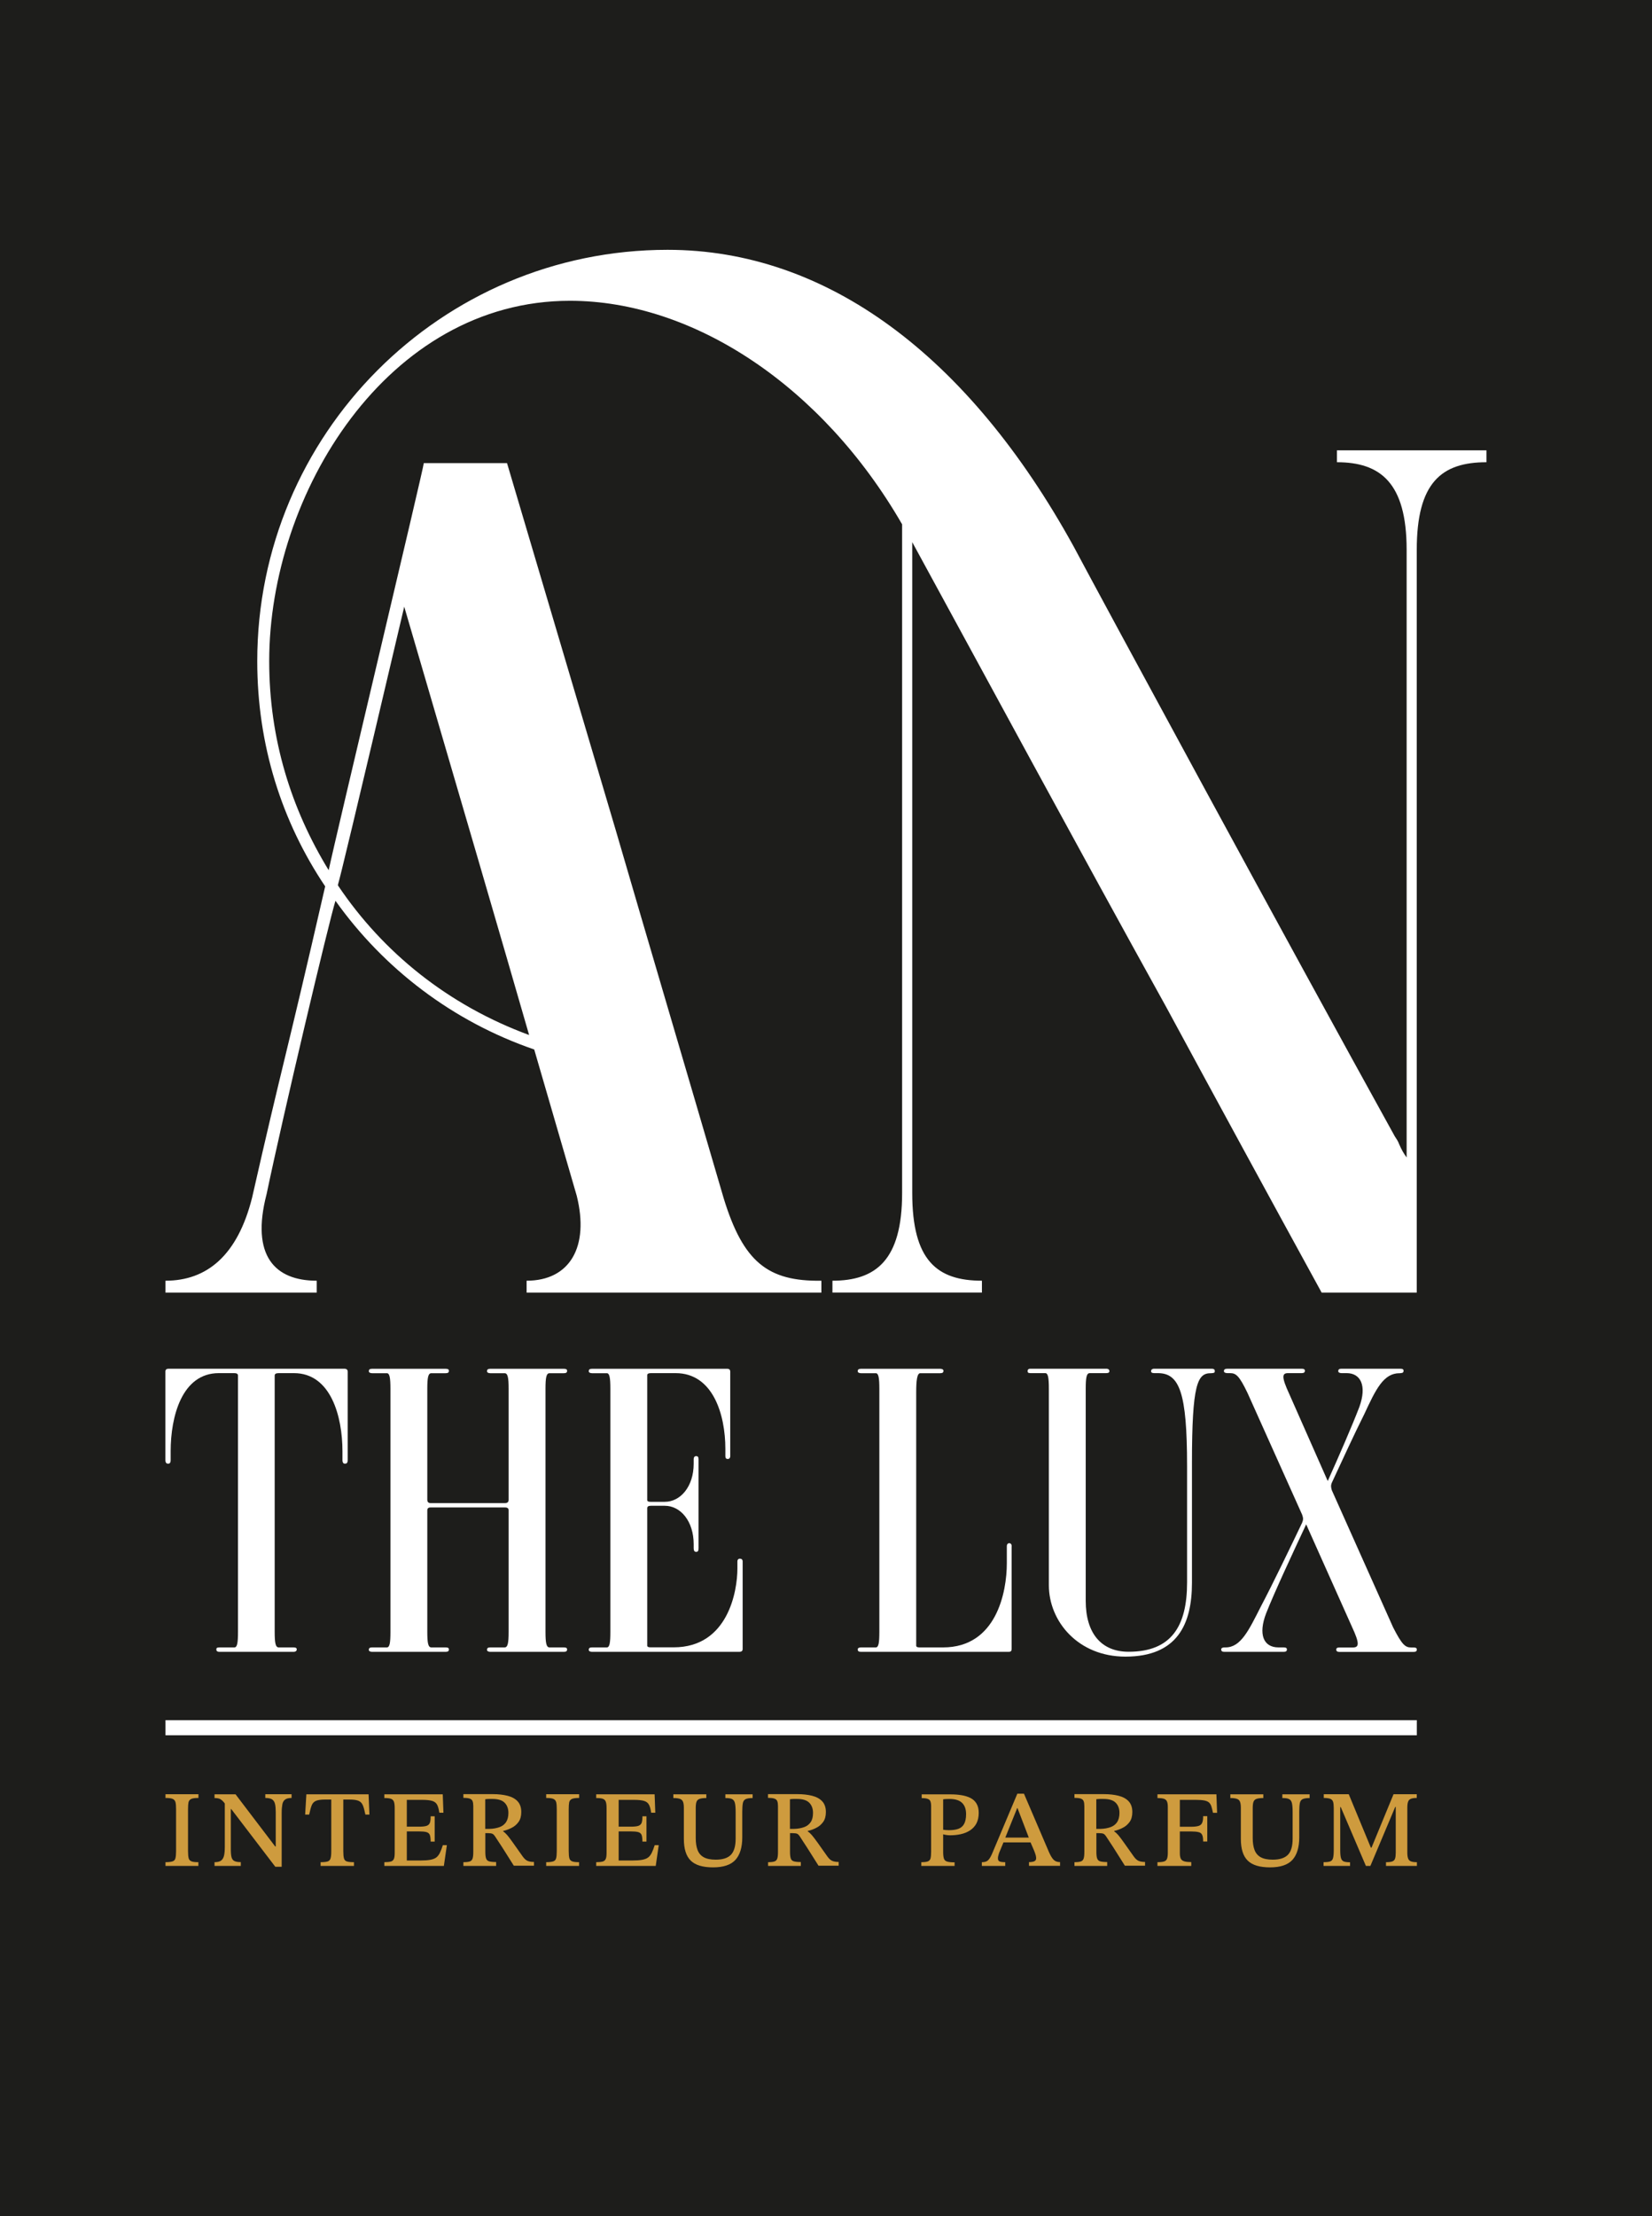<svg xmlns="http://www.w3.org/2000/svg" id="Laag_2" data-name="Laag 2" viewBox="0 0 216.93 290.87"><defs><style>      .cls-1 {        fill: #ce9b3e;      }      .cls-1, .cls-2, .cls-3 {        stroke-width: 0px;      }      .cls-2 {        fill: #1d1d1b;      }      .cls-3 {        fill: #fff;      }    </style></defs><g id="Laag_1-2" data-name="Laag 1"><rect class="cls-2" width="216.93" height="290.87"></rect><g><g><path class="cls-1" d="M26.05,244.91h-4.32v-.49c.43,0,.74-.04.94-.11s.32-.21.37-.42c.05-.2.08-.51.08-.92v-5.52c0-.37-.02-.67-.07-.88-.05-.21-.17-.36-.36-.45s-.51-.13-.96-.13v-.49h4.33v.49c-.44,0-.76.04-.95.13s-.31.24-.36.45c-.04.21-.06.51-.06.88v5.52c0,.41.03.72.08.92.05.21.18.34.37.42s.5.11.91.11v.49Z"></path><path class="cls-1" d="M36.99,245.02h-.84l-5.78-7.57h-.44l-.31-.6c-.17-.25-.33-.43-.47-.55-.14-.12-.28-.2-.43-.24-.15-.04-.33-.06-.55-.06v-.49h2.76l5.21,6.85h.07v-4.52c0-.42-.03-.76-.09-1.04-.06-.27-.18-.47-.37-.61-.19-.13-.49-.2-.91-.2v-.49h3.45v.49c-.38,0-.67.07-.85.21-.19.14-.31.35-.36.62s-.09.63-.09,1.07v7.12ZM31.6,244.91h-3.43v-.49c.38,0,.67-.07.86-.21.19-.14.32-.36.39-.66.07-.3.1-.69.1-1.17v-5.95h.79v6.28c0,.48.03.84.1,1.08s.2.41.39.49c.19.09.46.13.82.13v.49Z"></path><path class="cls-1" d="M46.49,244.91h-4.39v-.49c.41,0,.71-.03.91-.09.2-.06.33-.19.39-.4.07-.2.1-.52.1-.95v-6.78h-.83c-.52,0-.92.06-1.18.17-.26.11-.45.31-.56.59-.11.28-.22.68-.33,1.21h-.53l.16-2.66h8.17l.11,2.66h-.53c-.11-.52-.21-.93-.33-1.21s-.3-.48-.56-.59c-.26-.11-.65-.17-1.19-.17h-.82v6.78c0,.43.03.75.09.95.06.21.19.34.39.4.2.06.5.09.92.09v.49Z"></path><path class="cls-1" d="M58.28,244.91h-7.81v-.49c.36,0,.64-.03.84-.08s.33-.17.41-.34c.08-.18.11-.45.11-.82v-5.86c0-.36-.03-.64-.1-.83-.07-.19-.2-.32-.39-.39-.19-.07-.48-.1-.87-.1v-.49h7.67l.09,2.42h-.54c-.07-.46-.16-.81-.29-1.05-.13-.24-.34-.41-.64-.5-.3-.09-.74-.14-1.31-.14h-2.03v3.52h1.55c.46,0,.8-.03,1.02-.1.22-.07.37-.2.45-.39s.11-.48.11-.87h.53v3.32h-.53c0-.4-.04-.69-.11-.88-.08-.19-.23-.31-.45-.37-.22-.06-.57-.09-1.02-.09h-1.55v3.82h1.8c.52,0,.95-.03,1.28-.09.33-.06.59-.16.78-.3.19-.14.35-.35.48-.61.13-.26.26-.6.39-1.01h.53l-.39,2.7Z"></path><path class="cls-1" d="M65.14,244.91h-4.29v-.49c.36,0,.64-.03.82-.09.19-.06.31-.18.38-.37.07-.19.1-.49.1-.89v-6.01c0-.27-.03-.48-.09-.64-.06-.16-.18-.27-.36-.34-.19-.07-.47-.1-.85-.1v-.49h3.89c.7,0,1.33.07,1.89.21.56.14,1.01.38,1.33.72.32.34.49.81.49,1.42,0,.53-.12.97-.35,1.29s-.53.59-.89.77c-.36.19-.74.33-1.14.42v.06c.16.1.34.26.54.49.19.23.45.57.76,1.01s.73,1.04,1.26,1.78c.22.31.44.51.67.6.22.09.5.13.82.13v.49h-2.65c-.37-.58-.68-1.07-.92-1.46s-.45-.72-.62-.98c-.17-.26-.32-.5-.46-.7-.13-.2-.27-.42-.42-.64-.14-.22-.27-.36-.39-.41s-.31-.08-.56-.08h-.37v2.45c0,.38.03.67.1.87.07.2.2.32.4.38.2.06.51.09.92.09v.49ZM63.73,240.05h.54c.51-.01.96-.1,1.32-.23.37-.13.65-.35.86-.65.2-.3.31-.71.31-1.22,0-.56-.17-1.01-.5-1.34-.33-.33-.87-.49-1.6-.49-.15,0-.31,0-.47,0s-.31.02-.47.04v3.89Z"></path><path class="cls-1" d="M76.04,244.91h-4.32v-.49c.43,0,.74-.04.94-.11s.32-.21.37-.42c.05-.2.08-.51.08-.92v-5.52c0-.37-.02-.67-.07-.88-.05-.21-.17-.36-.36-.45s-.51-.13-.96-.13v-.49h4.33v.49c-.44,0-.76.04-.95.13-.2.09-.31.24-.36.45-.04.21-.06.51-.06.88v5.52c0,.41.03.72.08.92.05.21.18.34.37.42s.5.11.91.11v.49Z"></path><path class="cls-1" d="M86.1,244.91h-7.81v-.49c.36,0,.64-.03.84-.08.19-.05.33-.17.41-.34.08-.18.11-.45.11-.82v-5.86c0-.36-.03-.64-.1-.83-.07-.19-.2-.32-.39-.39-.19-.07-.48-.1-.87-.1v-.49h7.67l.09,2.42h-.54c-.07-.46-.16-.81-.29-1.05s-.34-.41-.64-.5c-.3-.09-.74-.14-1.31-.14h-2.03v3.52h1.54c.46,0,.8-.03,1.02-.1.22-.07.37-.2.45-.39.08-.2.11-.48.11-.87h.53v3.32h-.53c0-.4-.04-.69-.11-.88-.08-.19-.23-.31-.45-.37-.22-.06-.56-.09-1.02-.09h-1.54v3.82h1.8c.52,0,.95-.03,1.28-.09.33-.06.59-.16.78-.3.19-.14.35-.35.48-.61s.26-.6.39-1.01h.53l-.39,2.7Z"></path><path class="cls-1" d="M93.63,245.1c-1.34,0-2.32-.29-2.92-.88-.61-.59-.91-1.54-.91-2.87v-4.09c0-.33-.04-.59-.11-.77-.07-.18-.21-.31-.4-.38-.2-.07-.48-.11-.87-.11v-.49h4.33v.49c-.39,0-.69.04-.89.11s-.33.2-.4.39c-.07.19-.1.47-.1.83v3.93c0,.62.08,1.14.24,1.56s.43.74.81.95c.38.21.91.32,1.57.32.92,0,1.58-.21,2-.64.41-.43.62-1.13.62-2.12v-3.5c0-.51-.03-.89-.09-1.15-.06-.26-.18-.44-.37-.54-.19-.1-.49-.14-.89-.14v-.49h3.58v.49c-.41,0-.71.05-.91.14-.2.1-.32.27-.37.52-.05.25-.08.63-.08,1.12v3.38c0,1.31-.3,2.29-.89,2.95-.6.66-1.58.99-2.95.99Z"></path><path class="cls-1" d="M105.15,244.91h-4.29v-.49c.36,0,.64-.03.82-.09.19-.06.31-.18.38-.37.07-.19.1-.49.1-.89v-6.01c0-.27-.03-.48-.09-.64-.06-.16-.18-.27-.37-.34-.19-.07-.47-.1-.85-.1v-.49h3.89c.7,0,1.32.07,1.89.21.56.14,1.01.38,1.33.72.32.34.49.81.49,1.42,0,.53-.12.97-.35,1.29s-.53.59-.89.77c-.36.19-.74.33-1.14.42v.06c.16.1.34.26.54.49s.45.57.77,1.01.73,1.04,1.26,1.78c.22.31.44.51.67.6.22.09.5.13.82.13v.49h-2.65c-.37-.58-.68-1.07-.92-1.46-.24-.39-.45-.72-.62-.98-.17-.26-.32-.5-.46-.7-.13-.2-.27-.42-.41-.64-.14-.22-.27-.36-.39-.41-.12-.05-.31-.08-.57-.08h-.37v2.45c0,.38.03.67.1.87.07.2.2.32.4.38.2.06.5.09.92.09v.49ZM103.73,240.05h.54c.51-.01.96-.1,1.32-.23.37-.13.65-.35.86-.65s.31-.71.31-1.22c0-.56-.17-1.01-.5-1.34s-.87-.49-1.6-.49c-.15,0-.31,0-.46,0s-.31.02-.47.04v3.89Z"></path><path class="cls-1" d="M125.34,244.91h-4.36v-.49c.38,0,.67-.03.85-.1.19-.07.3-.2.36-.39.05-.2.08-.49.08-.89v-5.99c0-.44-.09-.72-.27-.85-.18-.13-.51-.19-.97-.19v-.49h3.89c.47,0,.92.04,1.35.11s.82.19,1.16.36c.34.17.61.42.8.74s.29.72.29,1.21c0,.56-.11,1.03-.31,1.41-.21.38-.49.68-.85.91-.36.23-.76.39-1.22.49s-.92.14-1.39.14c-.15,0-.31-.01-.49-.04-.17-.02-.31-.06-.41-.09v2.35c0,.39.04.68.11.87s.22.31.44.37c.21.06.53.09.95.09v.49ZM124.61,240.22c.5,0,.91-.06,1.24-.18s.58-.33.75-.64.26-.74.26-1.29c0-.65-.18-1.14-.53-1.48-.35-.34-.91-.51-1.67-.51-.13,0-.26,0-.39.01-.13,0-.27.02-.42.04v3.99c.09.01.2.02.33.04.13.01.28.02.44.02Z"></path><path class="cls-1" d="M132.01,244.91h-3.08v-.49c.26,0,.47-.04.63-.12s.31-.24.46-.49.31-.61.51-1.11l3.06-7.27h.87l3.29,7.68c.21.47.41.8.61,1s.48.3.84.3v.49h-4.08v-.49c.13,0,.27,0,.42-.03.15-.02.27-.06.37-.14.1-.07.15-.19.15-.35,0-.11-.02-.24-.06-.39-.04-.16-.11-.34-.19-.55l-.56-1.3-.1-.31-1.54-4.02h-.04l-1.62,4.02-.11.31-.63,1.52c-.04.11-.08.23-.11.36-.04.12-.06.25-.06.39,0,.21.08.35.23.41.15.06.4.09.73.09v.49ZM135.52,241.82h-3.89l.23-.63h3.43l.23.63Z"></path><path class="cls-1" d="M145.38,244.91h-4.29v-.49c.36,0,.64-.03.82-.09.19-.06.31-.18.38-.37.07-.19.1-.49.1-.89v-6.01c0-.27-.03-.48-.09-.64-.06-.16-.18-.27-.36-.34-.19-.07-.47-.1-.85-.1v-.49h3.89c.7,0,1.33.07,1.89.21.56.14,1.01.38,1.33.72.32.34.49.81.49,1.42,0,.53-.12.97-.35,1.29s-.53.59-.89.77c-.36.19-.74.33-1.14.42v.06c.16.1.34.26.54.49.19.23.45.57.76,1.01s.73,1.04,1.26,1.78c.22.31.44.51.67.6.22.09.5.13.82.13v.49h-2.65c-.37-.58-.68-1.07-.92-1.46s-.45-.72-.62-.98c-.17-.26-.32-.5-.46-.7-.13-.2-.27-.42-.42-.64-.14-.22-.27-.36-.39-.41s-.31-.08-.56-.08h-.37v2.45c0,.38.03.67.1.87.07.2.2.32.4.38.2.06.51.09.92.09v.49ZM143.97,240.05h.54c.51-.01.96-.1,1.32-.23.37-.13.65-.35.86-.65.2-.3.31-.71.31-1.22,0-.56-.17-1.01-.5-1.34-.33-.33-.87-.49-1.6-.49-.15,0-.31,0-.47,0s-.31.02-.47.04v3.89Z"></path><path class="cls-1" d="M156.41,244.91h-4.42v-.49c.38,0,.67-.03.86-.09.19-.06.32-.17.39-.35.07-.18.11-.44.11-.79v-6.01c0-.33-.04-.58-.12-.75s-.22-.28-.42-.34-.47-.09-.82-.09v-.49h7.74l.09,2.43h-.54c-.07-.34-.14-.62-.21-.84-.07-.22-.18-.39-.32-.52-.14-.12-.35-.21-.62-.26s-.64-.08-1.11-.08h-2.09v3.53h1.5c.41,0,.73-.04.96-.11.23-.07.39-.21.47-.41.09-.2.13-.49.13-.87h.54v3.33h-.54c0-.39-.04-.68-.13-.87-.09-.19-.24-.31-.47-.36-.23-.06-.55-.09-.96-.09h-1.5v2.87c0,.32.05.57.14.73s.25.27.47.33c.22.06.51.09.89.09v.49Z"></path><path class="cls-1" d="M166.77,245.1c-1.34,0-2.32-.29-2.92-.88-.61-.59-.91-1.54-.91-2.87v-4.09c0-.33-.04-.59-.11-.77-.07-.18-.2-.31-.4-.38s-.48-.11-.87-.11v-.49h4.33v.49c-.39,0-.69.04-.89.11s-.33.2-.4.39c-.07.19-.1.47-.1.83v3.93c0,.62.08,1.14.24,1.56s.43.74.81.95c.38.21.91.32,1.57.32.92,0,1.58-.21,2-.64.42-.43.62-1.13.62-2.12v-3.5c0-.51-.03-.89-.09-1.15-.06-.26-.18-.44-.37-.54-.19-.1-.49-.14-.89-.14v-.49h3.58v.49c-.41,0-.71.05-.91.14-.2.1-.32.27-.37.52-.05.25-.08.63-.08,1.12v3.38c0,1.31-.3,2.29-.89,2.95-.6.66-1.58.99-2.95.99Z"></path><path class="cls-1" d="M177.25,244.91h-3.45v-.49c.39,0,.68-.03.87-.1.19-.07.32-.22.38-.45.06-.23.09-.59.09-1.08v-5.48c0-.36-.03-.64-.09-.82-.06-.19-.19-.31-.37-.39-.19-.07-.47-.11-.85-.11v-.49h3.28l2.9,7.01h.09l2.89-7.01h3.05v.49c-.33,0-.59.04-.77.11s-.31.2-.37.39c-.07.19-.1.46-.1.81v5.88c0,.33.04.59.11.77.07.18.2.31.38.37.18.07.44.1.77.1v.49h-4.06v-.49c.37,0,.65-.03.83-.1.18-.07.3-.19.36-.37.06-.18.09-.44.09-.77v-6.01h-.07l-3.26,7.74h-.59l-3.3-7.72h-.07v5.61c0,.49.03.85.1,1.08.07.23.19.38.38.45.19.07.46.1.81.1v.49Z"></path></g><path class="cls-3" d="M21.73,169.66v-1.56c5.47,0,9.48-3.35,11.38-10.93,4.02-17.74,4.24-17.51,9.59-40.83-5.69-8.48-8.92-18.52-8.92-29.56,0-29.78,24.1-53.99,53.88-53.99,20.86,0,39.49,13.83,53.32,38.93,3.68,6.92,28.22,52.21,42.17,77.42.22.33.45.67.56,1,.33.78.67,1.34,1,1.78v-79.76c0-8.81-3.46-11.49-9.15-11.49v-1.56h19.63v1.56c-5.91,0-9.15,2.68-9.15,11.49v97.5h-12.49c-7.03-12.83-13.83-25.32-20.41-37.48-11.38-20.53-24.76-45.29-33.35-61.02v85.45c0,8.81,3.23,11.49,9.15,11.49v1.56h-19.63v-1.56c5.69,0,9.15-2.68,9.15-11.49v-87.79c-10.49-18.18-27.44-29.34-43.62-29.34-23.98,0-39.49,25.32-39.49,47.3,0,10.26,2.9,19.41,7.81,27.44.89-4.24,12.49-52.88,12.49-53.43h10.93l14.28,48.19c4.13,14.17,8.92,30.34,14.17,48.3,2.57,8.37,5.8,10.93,12.83,10.82v1.56h-38.71v-1.56c5.69,0,8.26-4.46,6.58-11.16-.11-.33-1.67-5.8-5.58-19.19-10.71-3.68-19.75-10.6-26.1-19.52-.89,2.9-6.8,27.78-9.04,38.49-2.12,8.14,1.12,11.38,6.58,11.38v1.56h-19.86ZM44.38,116.22c5.91,8.81,14.5,15.73,25.1,19.63-3.57-12.38-8.92-30.68-16.4-56.22-6.8,28.89-8.37,35.36-8.7,36.48v.11Z"></path><g><path class="cls-3" d="M38.57,216.81h-9.74c-.37,0-.42-.16-.42-.32s.05-.26.42-.26h1.95c.37,0,.47-.58.47-2.05v-33.63c0-.21-.16-.32-.47-.32h-2.05c-4.84,0-6.32,5.68-6.32,10.26v1.16c0,.37-.16.47-.32.47-.21,0-.37-.11-.37-.47v-11.63c0-.26.16-.37.42-.37h23.1c.21,0,.42.11.42.37v11.63c0,.37-.16.47-.37.47-.16,0-.32-.11-.32-.47v-1.16c0-4.58-1.53-10.26-6.37-10.26h-2c-.37,0-.53.11-.53.32v33.63c0,1.47.11,2.05.53,2.05h1.95c.32,0,.42.11.42.26s-.11.32-.42.32Z"></path><path class="cls-3" d="M74.05,216.81h-9.68c-.26,0-.42-.11-.42-.26,0-.21.11-.32.42-.32h1.89c.42,0,.53-.58.53-2.05v-15.95c0-.21-.11-.37-.47-.37h-9.79c-.32,0-.42.16-.42.37v15.95c0,1.47.11,2.05.53,2.05h1.89c.32,0,.42.11.42.26,0,.21-.11.32-.42.32h-9.68c-.26,0-.42-.11-.42-.26,0-.21.11-.32.42-.32h1.95c.37,0,.47-.58.47-2.05v-31.89c0-1.47-.11-2.05-.47-2.05h-1.95c-.26,0-.42-.11-.42-.26,0-.21.11-.32.42-.32h9.68c.32,0,.42.11.42.26,0,.21-.11.32-.42.32h-1.89c-.42,0-.53.58-.53,2.05v14.58c0,.21.11.42.42.42h9.79c.37,0,.47-.21.47-.42v-14.58c0-1.47-.11-2.05-.53-2.05h-1.89c-.26,0-.42-.11-.42-.26,0-.21.11-.32.42-.32h9.68c.32,0,.42.11.42.26,0,.21-.11.32-.42.32h-1.89c-.42,0-.53.58-.53,2.05v31.89c0,1.47.11,2.05.53,2.05h1.89c.32,0,.42.11.42.26,0,.21-.11.32-.42.32Z"></path><path class="cls-3" d="M97.52,204.97v11.47c0,.26-.16.37-.42.37h-19.37c-.26,0-.42-.11-.42-.26,0-.21.11-.32.42-.32h1.95c.37,0,.47-.58.47-2.05v-31.89c0-1.47-.11-2.05-.47-2.05h-1.95c-.26,0-.42-.11-.42-.26,0-.21.11-.32.42-.32h17.79c.21,0,.37.11.37.37v11.1c0,.26-.16.37-.32.37-.21,0-.32-.11-.32-.37v-.95c0-4.53-1.63-9.95-6.53-9.95h-3.26c-.32,0-.47.11-.47.26v16.42c0,.11.11.21.42.21h1.89c2.05,0,3.79-2,3.79-5v-.58c0-.32.16-.42.32-.42.21,0,.32.11.32.42v11.68c0,.37-.11.47-.32.47s-.32-.16-.32-.47v-.53c0-3.05-1.74-5.05-3.79-5.05h-1.84c-.32,0-.47.11-.47.32v18.05c0,.11.11.21.42.21h3.05c7.16,0,8.37-7.42,8.37-10.32v-.95c0-.26.16-.37.32-.37.21,0,.37.11.37.37Z"></path><path class="cls-3" d="M132.84,202.97v13.47c0,.26-.11.37-.37.37h-19.42c-.32,0-.42-.11-.42-.32,0-.16.16-.26.42-.26h1.95c.37,0,.47-.58.47-2.05v-31.89c0-1.47-.11-2.05-.47-2.05h-1.95c-.26,0-.42-.11-.42-.26,0-.21.11-.32.42-.32h10.42c.26,0,.42.11.42.26,0,.21-.11.32-.42.32h-2.63c-.42,0-.53,1-.53,2.47v33.31c0,.11.11.21.42.21h3.11c7,0,8.37-7.26,8.37-11.05v-2.21c0-.32.16-.42.32-.42s.32.11.32.42Z"></path><path class="cls-3" d="M159.1,180.24h-.11c-1.74,0-2.47,1.37-2.47,11.84v15.68c0,5.37-1.89,9.68-8.74,9.68-6.21,0-10.05-4.63-10.05-9.37v-25.79c0-1.47-.11-2.05-.47-2.05h-1.95c-.32,0-.37-.11-.37-.26s.05-.32.37-.32h9.95c.32,0,.42.16.42.32s-.11.26-.42.26h-2.16c-.42,0-.53.58-.53,2.05v27.84c0,4.26,2.05,6.68,5.63,6.68,5.63,0,7.68-3.37,7.68-9.1v-15.26c0-9.68-1-12.21-3.84-12.21h-.47c-.32,0-.42-.11-.42-.26s.11-.32.42-.32h7.53c.37,0,.42.16.42.32s-.05.26-.42.26Z"></path><path class="cls-3" d="M183.89,180.24h-.11c-2.11,0-3.11,2.1-4.63,5.37-1.32,2.63-2.89,6.05-4.26,9-.16.37-.11.63,0,1l8.05,18c1.16,2.26,1.58,2.63,2.37,2.63h.32c.32,0,.42.11.42.26,0,.21-.11.32-.42.32h-9.74c-.32,0-.42-.11-.42-.32,0-.16.11-.26.42-.26h1.74c.84,0,.95-.47-.11-2.74l-6-13.42c-1.68,3.58-4.21,9-5.26,11.68-1.05,2.74-.37,4.47,1.63,4.47h.68c.32,0,.42.11.42.26,0,.21-.11.32-.42.32h-7.79c-.32,0-.42-.11-.42-.32,0-.16.16-.26.42-.26h.16c2,0,3.05-2.26,4.63-5.37,1.53-2.9,3.89-7.79,5.42-11,.16-.42.16-.58,0-1.05l-7.16-15.95c-1.11-2.32-1.53-2.63-2.32-2.63h-.32c-.32,0-.47-.11-.47-.26,0-.21.11-.32.47-.32h9.74c.32,0,.42.11.42.26,0,.21-.11.32-.42.32h-1.79c-.79,0-.89.47.16,2.74l5.05,11.42c1.47-3.26,3.21-7.26,4.16-9.74,1-2.79.16-4.42-1.68-4.42h-.68c-.26,0-.42-.11-.42-.26,0-.21.11-.32.42-.32h7.74c.32,0,.42.11.42.26,0,.21-.11.32-.42.32Z"></path></g><rect class="cls-3" x="21.73" y="225.78" width="164.32" height="1.98"></rect></g></g></svg>